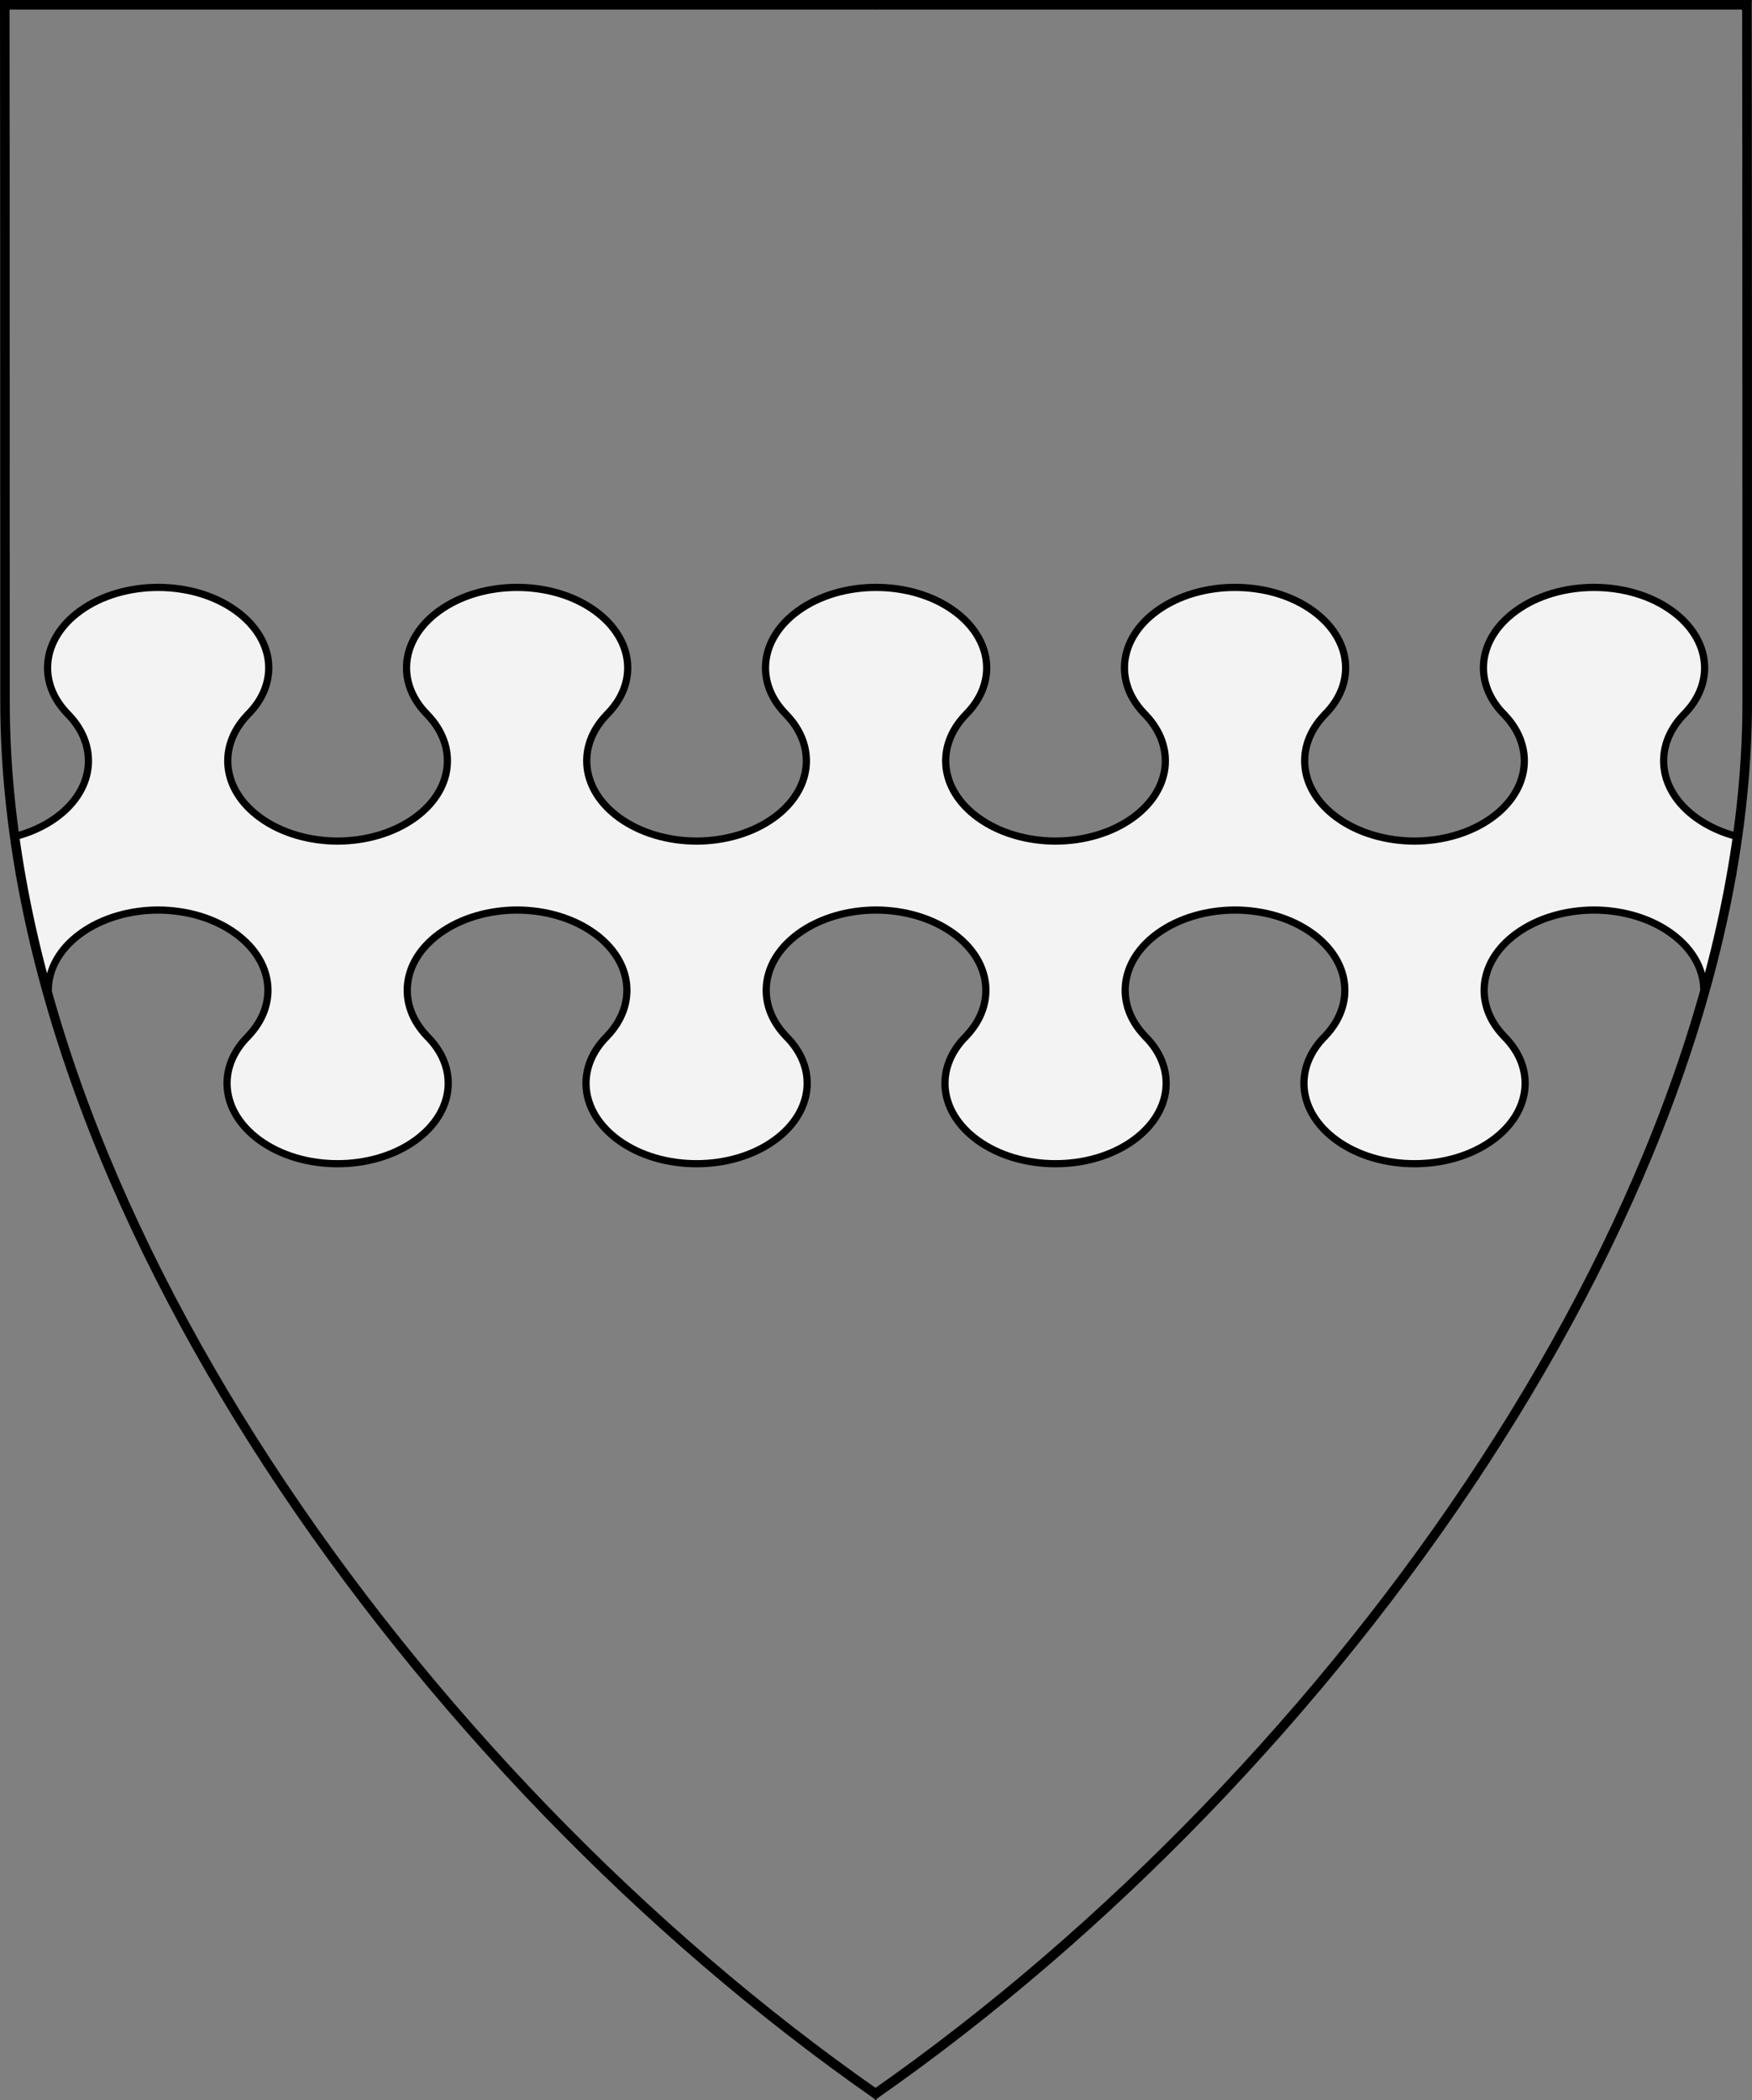 <?xml version="1.0" encoding="UTF-8" standalone="no"?>
<!DOCTYPE svg PUBLIC "-//W3C//DTD SVG 1.1//EN" "http://www.w3.org/Graphics/SVG/1.1/DTD/svg11.dtd">
<svg xmlns="http://www.w3.org/2000/svg" xmlns:xl="http://www.w3.org/1999/xlink" xmlns:dc="http://purl.org/dc/elements/1.1/" version="1.1" viewBox="38.382 65.516 364.219 436.5" width="364.219" height="436.5">
  <rect x="38.382" y="65.516" width="364.219" height="436.5" fill="#808080" stroke="none"/>
  <defs>
    <clipPath id="artboard_clip_path">
      <path d="M 38.382 65.516 L 402.538 65.516 C 402.538 65.516 402.601 108.241 402.601 211.284 C 402.601 314.328 316.793 434.629 220.395 502.016 C 123.931 434.629 38.438 314.83 38.438 211.284 C 38.438 107.738 38.382 65.516 38.382 65.516 Z"/>
    </clipPath>
  </defs>
  <g id="Fess_Nebuly_(3)" fill-opacity="1" stroke-opacity="1" stroke="none" fill="none" stroke-dasharray="none">
    <title>Fess Nebuly (3)</title>
    <g id="Fess_Nebuly_(3)_Layer_2" clip-path="url(#artboard_clip_path)">
      <title>Layer 2</title>
      <g id="Graphic_293">
        <path d="M 41.425 239.4 C 42.953 250.394 45.335 261.498 48.486 272.634 C 47.991 267.946 50.208 263.135 55.138 259.55 C 59.59 256.312 65.416 254.683 71.25 254.663 L 71.25 254.663 C 77.084 254.683 82.91 256.312 87.362 259.55 C 95.312 265.331 96.208 274.3 90.05 280.8 L 90.032 280.834 C 83.389 287.365 84.203 296.588 92.34 302.506 C 101.299 309.022 115.826 309.022 124.785 302.506 C 132.922 296.588 133.769 287.398 127.127 280.867 L 127.075 280.8 C 120.917 274.3 121.813 265.331 129.763 259.55 C 134.215 256.312 140.041 254.683 145.875 254.663 L 145.875 254.663 C 151.709 254.683 157.535 256.312 161.987 259.55 C 169.937 265.331 170.833 274.3 164.675 280.8 L 164.657 280.834 C 158.014 287.365 158.828 296.588 166.965 302.506 C 175.924 309.022 190.451 309.022 199.41 302.506 C 207.547 296.588 208.394 287.398 201.752 280.867 L 201.7 280.8 C 195.542 274.3 196.438 265.331 204.388 259.55 C 208.84 256.312 214.666 254.683 220.5 254.663 C 226.334 254.683 232.16 256.312 236.612 259.55 C 244.562 265.331 245.458 274.3 239.3 280.8 L 239.282 280.834 C 232.639 287.365 233.453 296.588 241.59 302.506 C 250.549 309.022 265.076 309.022 274.035 302.506 C 282.172 296.588 283.019 287.398 276.377 280.867 L 276.325 280.8 C 270.167 274.3 271.063 265.331 279.013 259.55 C 283.465 256.312 289.291 254.683 295.125 254.663 C 300.959 254.683 306.785 256.312 311.237 259.55 C 319.187 265.331 320.083 274.3 313.925 280.8 L 313.907 280.834 C 307.264 287.365 308.078 296.588 316.215 302.506 C 325.174 309.022 339.701 309.022 348.66 302.506 C 356.797 296.588 357.644 287.398 351.002 280.867 L 350.95 280.8 C 344.792 274.3 345.688 265.331 353.638 259.55 C 358.09 256.312 363.916 254.683 369.75 254.663 C 375.584 254.683 381.41 256.312 385.862 259.55 C 390.738 263.096 392.96 267.841 392.529 272.481 C 395.684 261.391 398.071 250.34 399.607 239.408 C 396.445 238.607 393.477 237.287 390.951 235.45 C 383.001 229.669 382.105 220.7 388.263 214.2 L 388.315 214.133 C 394.957 207.602 394.109 198.412 385.973 192.494 C 377.013 185.978 362.487 185.978 353.527 192.494 C 345.391 198.412 344.577 207.635 351.219 214.166 L 351.237 214.2 C 357.395 220.7 356.499 229.669 348.549 235.45 C 344.098 238.688 338.272 240.317 332.438 240.337 C 326.603 240.317 320.777 238.688 316.326 235.45 C 308.376 229.669 307.48 220.7 313.638 214.2 L 313.69 214.133 C 320.332 207.602 319.484 198.412 311.348 192.494 C 302.388 185.978 287.862 185.978 278.902 192.494 C 270.766 198.412 269.952 207.635 276.594 214.166 L 276.612 214.2 C 282.77 220.7 281.874 229.669 273.924 235.45 C 269.473 238.688 263.647 240.317 257.812 240.337 C 251.978 240.317 246.152 238.688 241.701 235.45 C 233.751 229.669 232.855 220.7 239.013 214.2 L 239.065 214.133 C 245.707 207.602 244.859 198.412 236.723 192.494 C 227.763 185.978 213.237 185.978 204.277 192.494 C 196.141 198.412 195.327 207.635 201.969 214.166 L 201.987 214.2 C 208.145 220.7 207.249 229.669 199.299 235.45 C 194.848 238.688 189.022 240.317 183.188 240.337 C 177.353 240.317 171.527 238.688 167.076 235.45 C 159.126 229.669 158.23 220.7 164.388 214.2 L 164.44 214.133 C 171.082 207.602 170.234 198.412 162.098 192.494 C 153.138 185.978 138.612 185.978 129.652 192.494 C 121.516 198.412 120.702 207.635 127.344 214.166 L 127.362 214.2 C 133.52 220.7 132.624 229.669 124.674 235.45 C 120.223 238.688 114.397 240.317 108.562 240.337 L 108.562 240.337 C 102.728 240.317 96.902 238.688 92.451 235.45 C 84.501 229.669 83.605 220.7 89.763 214.2 L 89.815 214.133 C 96.457 207.602 95.609 198.412 87.473 192.494 C 78.513 185.978 63.987 185.978 55.027 192.494 C 46.891 198.412 46.077 207.635 52.719 214.166 L 52.737 214.2 C 58.895 220.7 57.999 229.669 50.049 235.45 C 47.532 237.281 44.575 238.598 41.425 239.4 Z" fill="#f3f3f3"/>
        <path d="M 41.425 239.4 C 42.953 250.394 45.335 261.498 48.486 272.634 C 47.991 267.946 50.208 263.135 55.138 259.55 C 59.59 256.312 65.416 254.683 71.25 254.663 L 71.25 254.663 C 77.084 254.683 82.91 256.312 87.362 259.55 C 95.312 265.331 96.208 274.3 90.05 280.8 L 90.032 280.834 C 83.389 287.365 84.203 296.588 92.34 302.506 C 101.299 309.022 115.826 309.022 124.785 302.506 C 132.922 296.588 133.769 287.398 127.127 280.867 L 127.075 280.8 C 120.917 274.3 121.813 265.331 129.763 259.55 C 134.215 256.312 140.041 254.683 145.875 254.663 L 145.875 254.663 C 151.709 254.683 157.535 256.312 161.987 259.55 C 169.937 265.331 170.833 274.3 164.675 280.8 L 164.657 280.834 C 158.014 287.365 158.828 296.588 166.965 302.506 C 175.924 309.022 190.451 309.022 199.41 302.506 C 207.547 296.588 208.394 287.398 201.752 280.867 L 201.7 280.8 C 195.542 274.3 196.438 265.331 204.388 259.55 C 208.84 256.312 214.666 254.683 220.5 254.663 C 226.334 254.683 232.16 256.312 236.612 259.55 C 244.562 265.331 245.458 274.3 239.3 280.8 L 239.282 280.834 C 232.639 287.365 233.453 296.588 241.59 302.506 C 250.549 309.022 265.076 309.022 274.035 302.506 C 282.172 296.588 283.019 287.398 276.377 280.867 L 276.325 280.8 C 270.167 274.3 271.063 265.331 279.013 259.55 C 283.465 256.312 289.291 254.683 295.125 254.663 C 300.959 254.683 306.785 256.312 311.237 259.55 C 319.187 265.331 320.083 274.3 313.925 280.8 L 313.907 280.834 C 307.264 287.365 308.078 296.588 316.215 302.506 C 325.174 309.022 339.701 309.022 348.66 302.506 C 356.797 296.588 357.644 287.398 351.002 280.867 L 350.95 280.8 C 344.792 274.3 345.688 265.331 353.638 259.55 C 358.09 256.312 363.916 254.683 369.75 254.663 C 375.584 254.683 381.41 256.312 385.862 259.55 C 390.738 263.096 392.96 267.841 392.529 272.481 C 395.684 261.391 398.071 250.34 399.607 239.408 C 396.445 238.607 393.477 237.287 390.951 235.45 C 383.001 229.669 382.105 220.7 388.263 214.2 L 388.315 214.133 C 394.957 207.602 394.109 198.412 385.973 192.494 C 377.013 185.978 362.487 185.978 353.527 192.494 C 345.391 198.412 344.577 207.635 351.219 214.166 L 351.237 214.2 C 357.395 220.7 356.499 229.669 348.549 235.45 C 344.098 238.688 338.272 240.317 332.438 240.337 C 326.603 240.317 320.777 238.688 316.326 235.45 C 308.376 229.669 307.48 220.7 313.638 214.2 L 313.69 214.133 C 320.332 207.602 319.484 198.412 311.348 192.494 C 302.388 185.978 287.862 185.978 278.902 192.494 C 270.766 198.412 269.952 207.635 276.594 214.166 L 276.612 214.2 C 282.77 220.7 281.874 229.669 273.924 235.45 C 269.473 238.688 263.647 240.317 257.812 240.337 C 251.978 240.317 246.152 238.688 241.701 235.45 C 233.751 229.669 232.855 220.7 239.013 214.2 L 239.065 214.133 C 245.707 207.602 244.859 198.412 236.723 192.494 C 227.763 185.978 213.237 185.978 204.277 192.494 C 196.141 198.412 195.327 207.635 201.969 214.166 L 201.987 214.2 C 208.145 220.7 207.249 229.669 199.299 235.45 C 194.848 238.688 189.022 240.317 183.188 240.337 C 177.353 240.317 171.527 238.688 167.076 235.45 C 159.126 229.669 158.23 220.7 164.388 214.2 L 164.44 214.133 C 171.082 207.602 170.234 198.412 162.098 192.494 C 153.138 185.978 138.612 185.978 129.652 192.494 C 121.516 198.412 120.702 207.635 127.344 214.166 L 127.362 214.2 C 133.52 220.7 132.624 229.669 124.674 235.45 C 120.223 238.688 114.397 240.317 108.562 240.337 L 108.562 240.337 C 102.728 240.317 96.902 238.688 92.451 235.45 C 84.501 229.669 83.605 220.7 89.763 214.2 L 89.815 214.133 C 96.457 207.602 95.609 198.412 87.473 192.494 C 78.513 185.978 63.987 185.978 55.027 192.494 C 46.891 198.412 46.077 207.635 52.719 214.166 L 52.737 214.2 C 58.895 220.7 57.999 229.669 50.049 235.45 C 47.532 237.281 44.575 238.598 41.425 239.4 Z" stroke="black" stroke-linecap="round" stroke-linejoin="round" stroke-width="1.5"/>
      </g>
    </g>
    <g id="Esc____Badge_1_Master_layer" clip-path="url(#artboard_clip_path)">
      <title>Master layer</title>
      <g id="Line_22">
        <line x1="40.417" y1="67.5" x2="33.667" y2="60.75" stroke="black" stroke-linecap="butt" stroke-linejoin="round" stroke-width=".25"/>
      </g>
      <g id="Line_21">
        <line x1="220.417" y1="67.5" x2="220.417" y2="58.5" stroke="black" stroke-linecap="butt" stroke-linejoin="round" stroke-width=".5"/>
      </g>
      <g id="Line_20">
        <line x1="400.417" y1="67.5" x2="407.167" y2="60.75" stroke="black" stroke-linecap="butt" stroke-linejoin="round" stroke-width=".5"/>
      </g>
      <g id="Line_19">
        <line x1="89.354" y1="378.562" x2="96.104" y2="371.812" stroke="black" stroke-linecap="round" stroke-linejoin="round" stroke-width=".5"/>
      </g>
      <g id="Line_18">
        <line x1="351.486" y1="378.562" x2="344.736" y2="371.812" stroke="black" stroke-linecap="butt" stroke-linejoin="round" stroke-width=".5"/>
      </g>
      <g id="Line_17">
        <line x1="220.417" y1="508.5" x2="220.417" y2="499.5" stroke="black" stroke-linecap="butt" stroke-linejoin="round" stroke-width=".5"/>
      </g>
      <g id="Line_16">
        <line x1="42.667" y1="247.5" x2="33.667" y2="247.5" stroke="black" stroke-linecap="butt" stroke-linejoin="round" stroke-width=".5"/>
      </g>
      <g id="Line_15">
        <line x1="407.167" y1="247.5" x2="398.167" y2="247.5" stroke="black" stroke-linecap="butt" stroke-linejoin="round" stroke-width=".5"/>
      </g>
      <g id="Graphic_3">
        <path d="M 39.361 66.5 L 401.548 66.5 C 401.548 66.5 401.611 109 401.611 211.5 C 401.611 314 316.267 433.667 220.39 500.698 C 124.448 433.667 39.417 314.5 39.417 211.5 C 39.417 108.5 39.361 66.5 39.361 66.5 Z" stroke="black" stroke-linecap="round" stroke-linejoin="miter" stroke-width="2"/>
      </g>
    </g>
  </g>
</svg>

